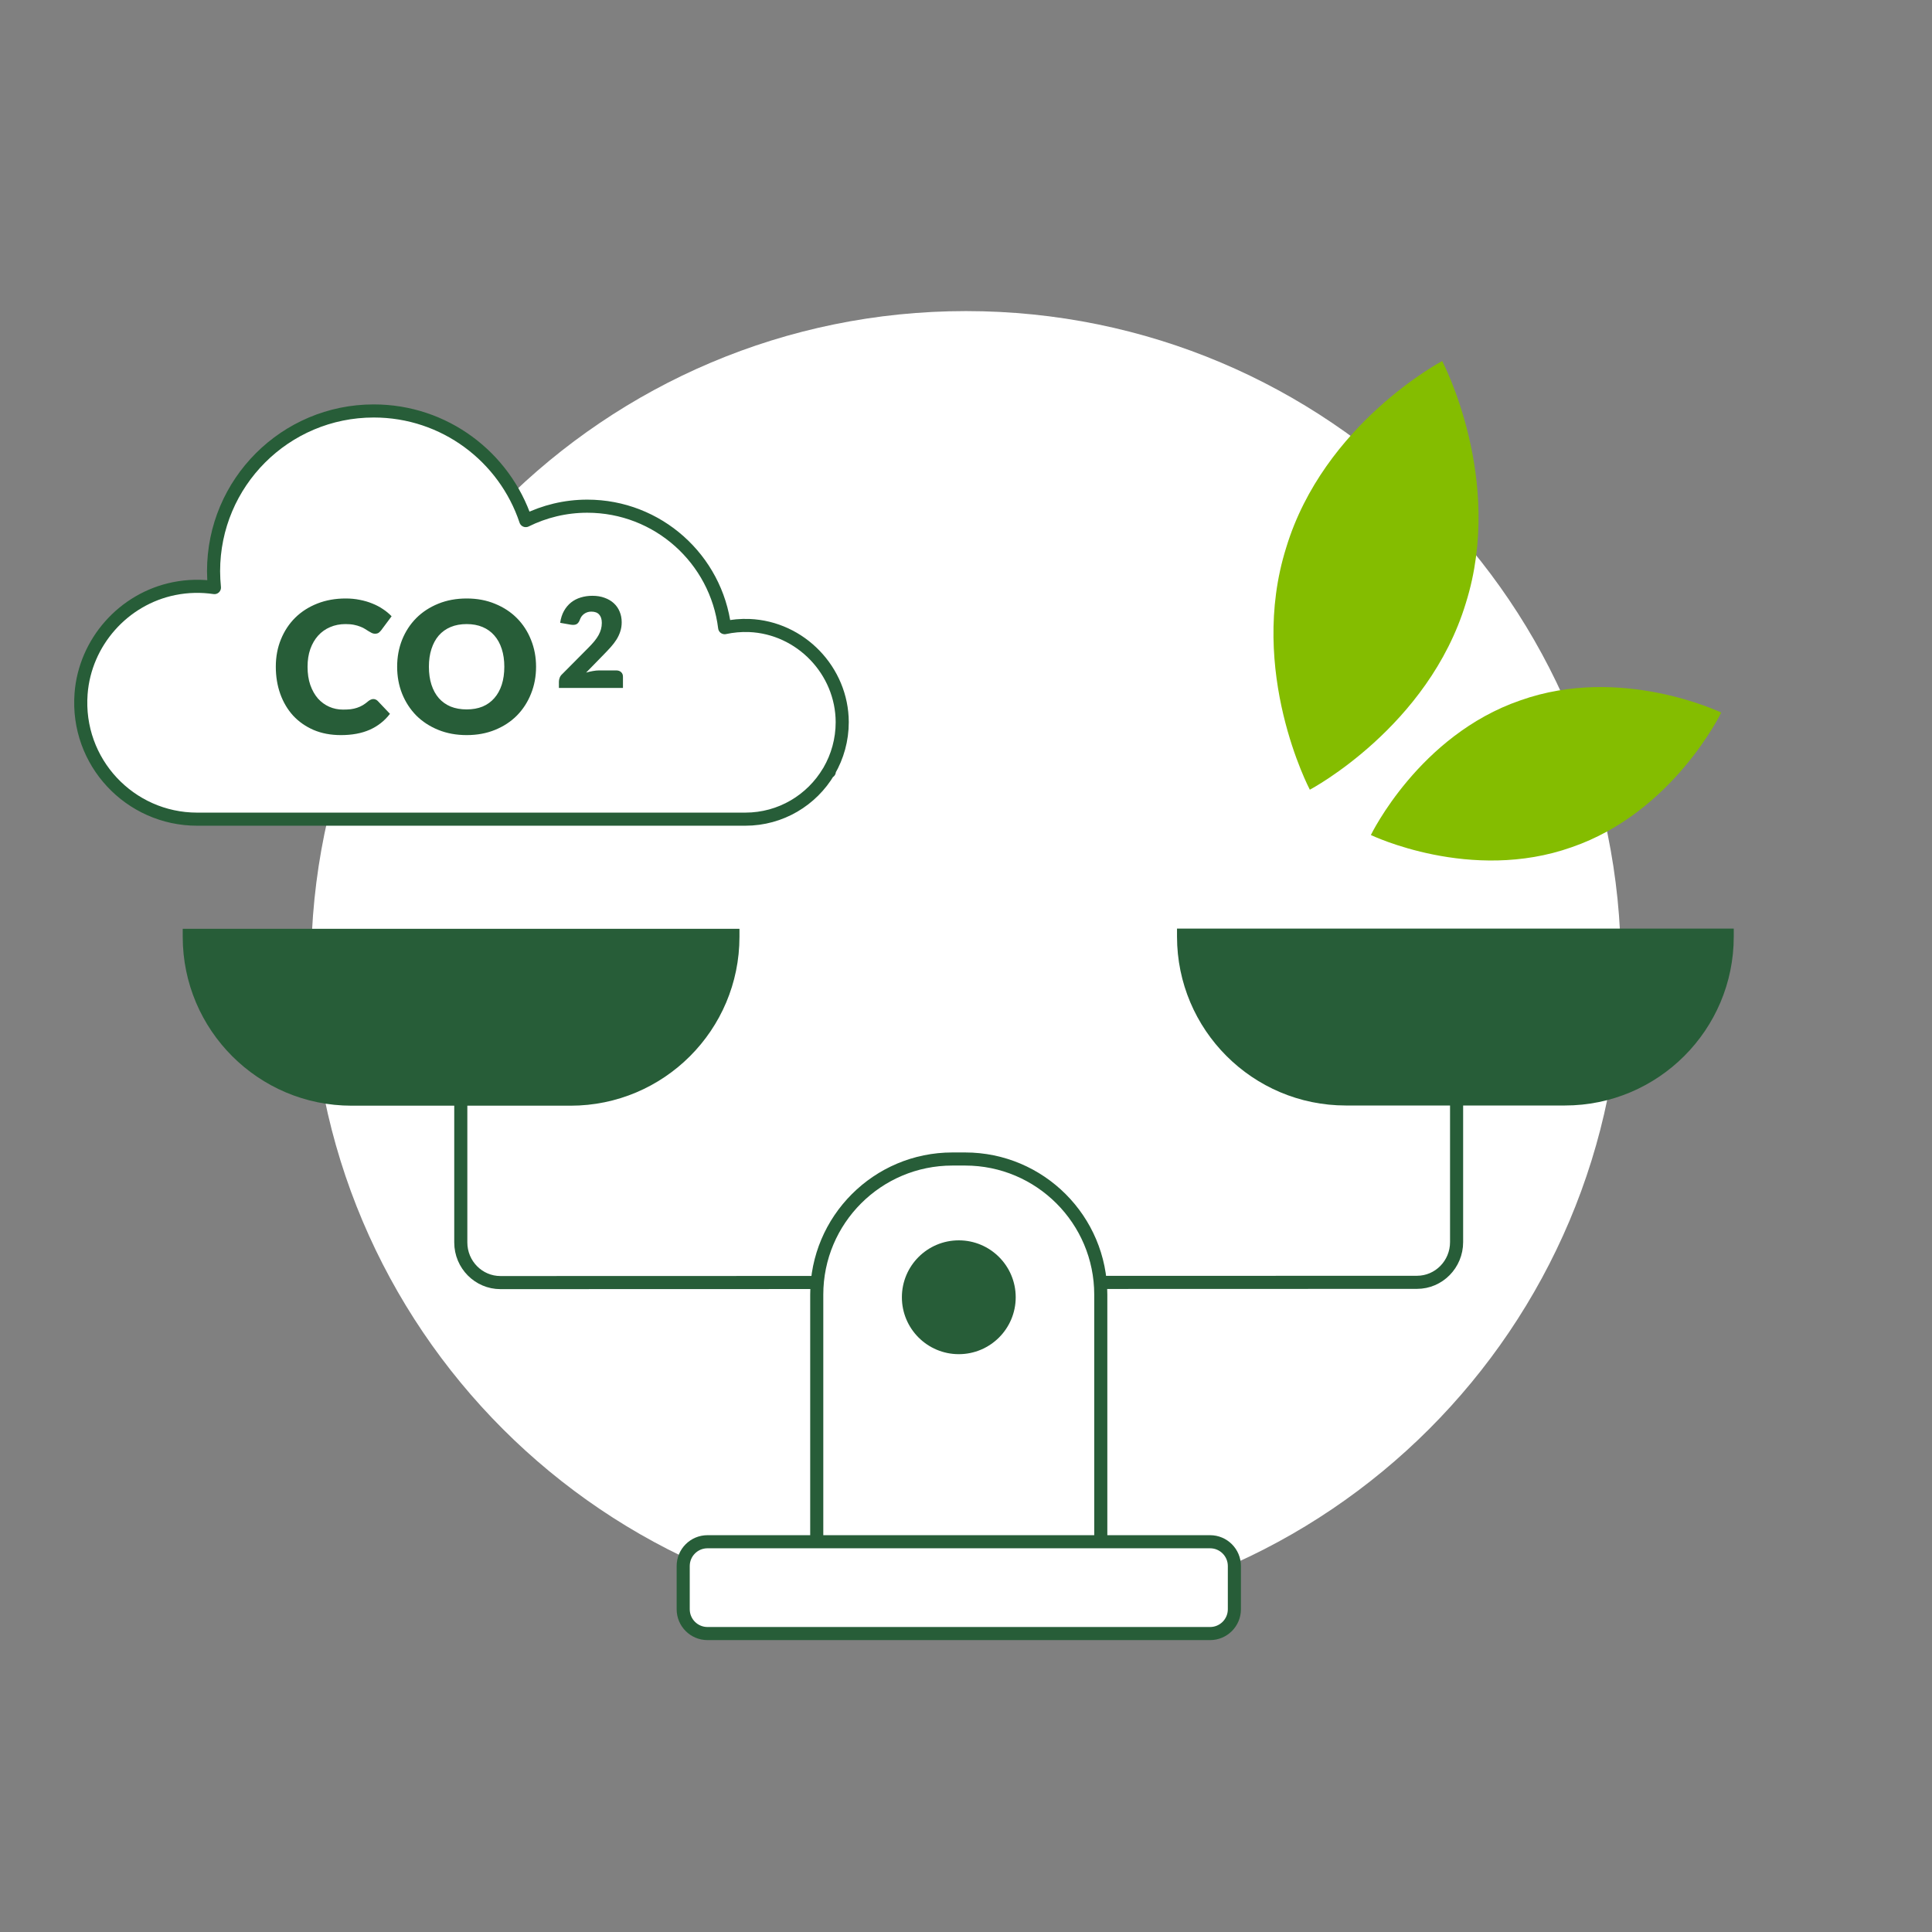 <?xml version="1.0" encoding="UTF-8"?>
<svg xmlns="http://www.w3.org/2000/svg" width="295" height="295" viewBox="0 0 295 295" fill="none">
  <rect x="0" y="0" width="295" height="295" fill="#808080" stroke="none"/>
  <path d="M147.5 247.5C202.728 247.5 247.5 202.728 247.5 147.5C247.5 92.272 202.728 47.5 147.5 47.5C92.272 47.5 47.5 92.272 47.5 147.5C47.5 202.728 92.272 247.5 147.5 247.5Z" fill="white"></path>
  <path d="M126.6 117.71C127.87 115.52 128.6 112.97 128.6 110.26C128.58 102.42 122.25 95.83 114.41 95.51C113.11 95.46 111.85 95.58 110.65 95.84C109.37 85.39 100.47 77.29 89.67 77.29C86.29 77.29 83.11 78.09 80.28 79.49C77.04 69.77 67.88 62.75 57.07 62.75C43.56 62.75 32.61 73.7 32.61 87.21C32.61 88.06 32.66 88.89 32.74 89.72C30.77 89.43 28.7 89.45 26.57 89.88C18.85 91.44 12.98 98.06 12.38 105.92C11.59 116.36 19.83 125.08 30.1 125.08H113.8C119.22 125.08 123.95 122.17 126.53 117.82H126.63C126.63 117.82 126.61 117.74 126.6 117.71Z" fill="white" stroke="#275D38" stroke-width="2" stroke-linecap="round" stroke-linejoin="round"></path>
  <path d="M220.21 55.13C220.13 55.17 202.13 64.71 196.39 83.62C190.47 102.48 199.96 120.5 200 120.58C200.08 120.54 218.08 111 223.82 92.09C229.74 73.23 220.25 55.21 220.21 55.13Z" fill="#84BD00"></path>
  <path d="M262.809 108.8C262.739 108.77 247.549 101.47 232.149 106.94C216.689 112.26 209.359 127.43 209.319 127.5C209.389 127.53 224.579 134.83 239.989 129.36C255.449 124.04 262.779 108.87 262.819 108.8H262.809Z" fill="#84BD00"></path>
  <path d="M57.006 106.738C57.118 106.738 57.23 106.761 57.343 106.808C57.455 106.845 57.562 106.915 57.665 107.018L59.542 108.994C58.72 110.068 57.688 110.88 56.446 111.431C55.213 111.973 53.751 112.244 52.061 112.244C50.51 112.244 49.119 111.982 47.886 111.459C46.662 110.927 45.621 110.198 44.762 109.274C43.912 108.34 43.258 107.238 42.8 105.967C42.343 104.688 42.114 103.301 42.114 101.806C42.114 100.284 42.375 98.888 42.898 97.618C43.421 96.338 44.15 95.236 45.084 94.311C46.027 93.386 47.153 92.667 48.46 92.154C49.768 91.64 51.211 91.383 52.789 91.383C53.555 91.383 54.274 91.453 54.947 91.593C55.629 91.724 56.264 91.911 56.852 92.154C57.441 92.387 57.982 92.672 58.477 93.008C58.972 93.335 59.411 93.699 59.794 94.101L58.197 96.245C58.094 96.375 57.973 96.497 57.833 96.609C57.693 96.712 57.497 96.763 57.245 96.763C57.076 96.763 56.918 96.725 56.768 96.651C56.619 96.576 56.46 96.487 56.292 96.385C56.124 96.272 55.937 96.156 55.731 96.034C55.535 95.904 55.297 95.787 55.017 95.684C54.746 95.572 54.424 95.479 54.05 95.404C53.686 95.329 53.256 95.292 52.761 95.292C51.902 95.292 51.117 95.446 50.408 95.754C49.698 96.053 49.086 96.487 48.572 97.057C48.068 97.618 47.671 98.299 47.382 99.103C47.101 99.906 46.961 100.807 46.961 101.806C46.961 102.853 47.101 103.782 47.382 104.594C47.671 105.407 48.059 106.094 48.544 106.654C49.039 107.205 49.614 107.625 50.268 107.915C50.921 108.204 51.622 108.349 52.369 108.349C52.799 108.349 53.191 108.33 53.546 108.293C53.901 108.246 54.228 108.172 54.527 108.069C54.835 107.966 55.124 107.835 55.395 107.677C55.675 107.509 55.956 107.303 56.236 107.06C56.348 106.967 56.469 106.892 56.6 106.836C56.731 106.771 56.866 106.738 57.006 106.738ZM81.852 101.806C81.852 103.282 81.596 104.655 81.082 105.925C80.578 107.196 79.863 108.302 78.938 109.246C78.014 110.18 76.898 110.913 75.59 111.445C74.292 111.978 72.849 112.244 71.261 112.244C69.673 112.244 68.225 111.978 66.918 111.445C65.61 110.913 64.489 110.18 63.555 109.246C62.631 108.302 61.911 107.196 61.398 105.925C60.894 104.655 60.641 103.282 60.641 101.806C60.641 100.331 60.894 98.958 61.398 97.688C61.911 96.417 62.631 95.315 63.555 94.381C64.489 93.447 65.61 92.714 66.918 92.182C68.225 91.649 69.673 91.383 71.261 91.383C72.849 91.383 74.292 91.654 75.59 92.196C76.898 92.728 78.014 93.461 78.938 94.395C79.863 95.329 80.578 96.431 81.082 97.702C81.596 98.972 81.852 100.34 81.852 101.806ZM77.005 101.806C77.005 100.798 76.874 99.892 76.613 99.088C76.351 98.276 75.973 97.59 75.478 97.029C74.992 96.469 74.394 96.039 73.685 95.74C72.975 95.441 72.167 95.292 71.261 95.292C70.346 95.292 69.528 95.441 68.809 95.74C68.099 96.039 67.497 96.469 67.002 97.029C66.516 97.59 66.143 98.276 65.881 99.088C65.62 99.892 65.489 100.798 65.489 101.806C65.489 102.825 65.62 103.74 65.881 104.552C66.143 105.356 66.516 106.038 67.002 106.598C67.497 107.158 68.099 107.588 68.809 107.887C69.528 108.176 70.346 108.321 71.261 108.321C72.167 108.321 72.975 108.176 73.685 107.887C74.394 107.588 74.992 107.158 75.478 106.598C75.973 106.038 76.351 105.356 76.613 104.552C76.874 103.74 77.005 102.825 77.005 101.806Z" fill="#275D38"></path>
  <path d="M90.459 90.973C91.147 90.973 91.764 91.075 92.312 91.278C92.866 91.476 93.337 91.753 93.725 92.109C94.114 92.466 94.41 92.892 94.613 93.389C94.823 93.879 94.928 94.42 94.928 95.012C94.928 95.522 94.855 95.993 94.709 96.426C94.569 96.859 94.375 97.272 94.126 97.667C93.878 98.056 93.588 98.434 93.257 98.804C92.933 99.166 92.585 99.536 92.216 99.911L89.495 102.7C89.845 102.598 90.189 102.519 90.526 102.461C90.87 102.398 91.191 102.366 91.49 102.366H94.088C94.406 102.366 94.658 102.455 94.843 102.633C95.027 102.805 95.12 103.034 95.12 103.321V105.04H85.34V104.085C85.34 103.9 85.379 103.703 85.455 103.493C85.531 103.283 85.665 103.092 85.856 102.92L89.867 98.88C90.211 98.536 90.51 98.208 90.765 97.896C91.019 97.584 91.229 97.279 91.395 96.98C91.561 96.674 91.685 96.372 91.767 96.072C91.85 95.767 91.892 95.445 91.892 95.108C91.892 94.554 91.758 94.13 91.49 93.838C91.229 93.538 90.828 93.389 90.287 93.389C90.064 93.389 89.861 93.421 89.676 93.484C89.491 93.548 89.326 93.634 89.179 93.742C89.033 93.85 88.906 93.978 88.797 94.124C88.695 94.271 88.613 94.43 88.549 94.602C88.447 94.888 88.317 95.095 88.157 95.222C88.005 95.35 87.795 95.413 87.527 95.413C87.463 95.413 87.394 95.41 87.317 95.404C87.247 95.397 87.174 95.388 87.097 95.375L85.531 95.098C85.633 94.404 85.827 93.799 86.114 93.284C86.407 92.768 86.766 92.338 87.193 91.995C87.626 91.651 88.119 91.396 88.673 91.231C89.227 91.059 89.822 90.973 90.459 90.973Z" fill="#275D38"></path>
  <path d="M70.359 164.74V189.71C70.359 193.1 73.079 195.84 76.419 195.84L216.359 195.8C219.699 195.8 222.409 193.05 222.409 189.66V164.69" stroke="#275D38" stroke-width="2" stroke-miterlimit="10" stroke-linecap="round"></path>
  <path d="M145.42 176.97H147.37C158.8 176.97 168.08 186.25 168.08 197.68V239.91H124.71V197.68C124.71 186.25 133.99 176.97 145.42 176.97Z" fill="white" stroke="#275D38" stroke-width="2" stroke-miterlimit="10" stroke-linecap="round"></path>
  <path d="M184.769 235.41H108.029C105.98 235.41 104.319 237.071 104.319 239.12V245.72C104.319 247.769 105.98 249.43 108.029 249.43H184.769C186.818 249.43 188.479 247.769 188.479 245.72V239.12C188.479 237.071 186.818 235.41 184.769 235.41Z" fill="white" stroke="#275D38" stroke-width="2" stroke-miterlimit="10" stroke-linecap="round"></path>
  <path d="M146.4 206.77C151.199 206.77 155.09 202.879 155.09 198.08C155.09 193.281 151.199 189.39 146.4 189.39C141.601 189.39 137.71 193.281 137.71 198.08C137.71 202.879 141.601 206.77 146.4 206.77Z" fill="#275D38"></path>
  <path d="M27.89 141.82H112.91V143.04C112.91 157.28 101.35 168.83 87.12 168.83H53.69C39.45 168.83 27.9 157.27 27.9 143.04V141.82H27.89Z" fill="#275D38"></path>
  <path d="M179.71 141.79H264.73V143.01C264.73 157.25 253.17 168.8 238.94 168.8H205.51C191.27 168.8 179.72 157.24 179.72 143.01V141.79H179.71Z" fill="#275D38"></path>
</svg>

